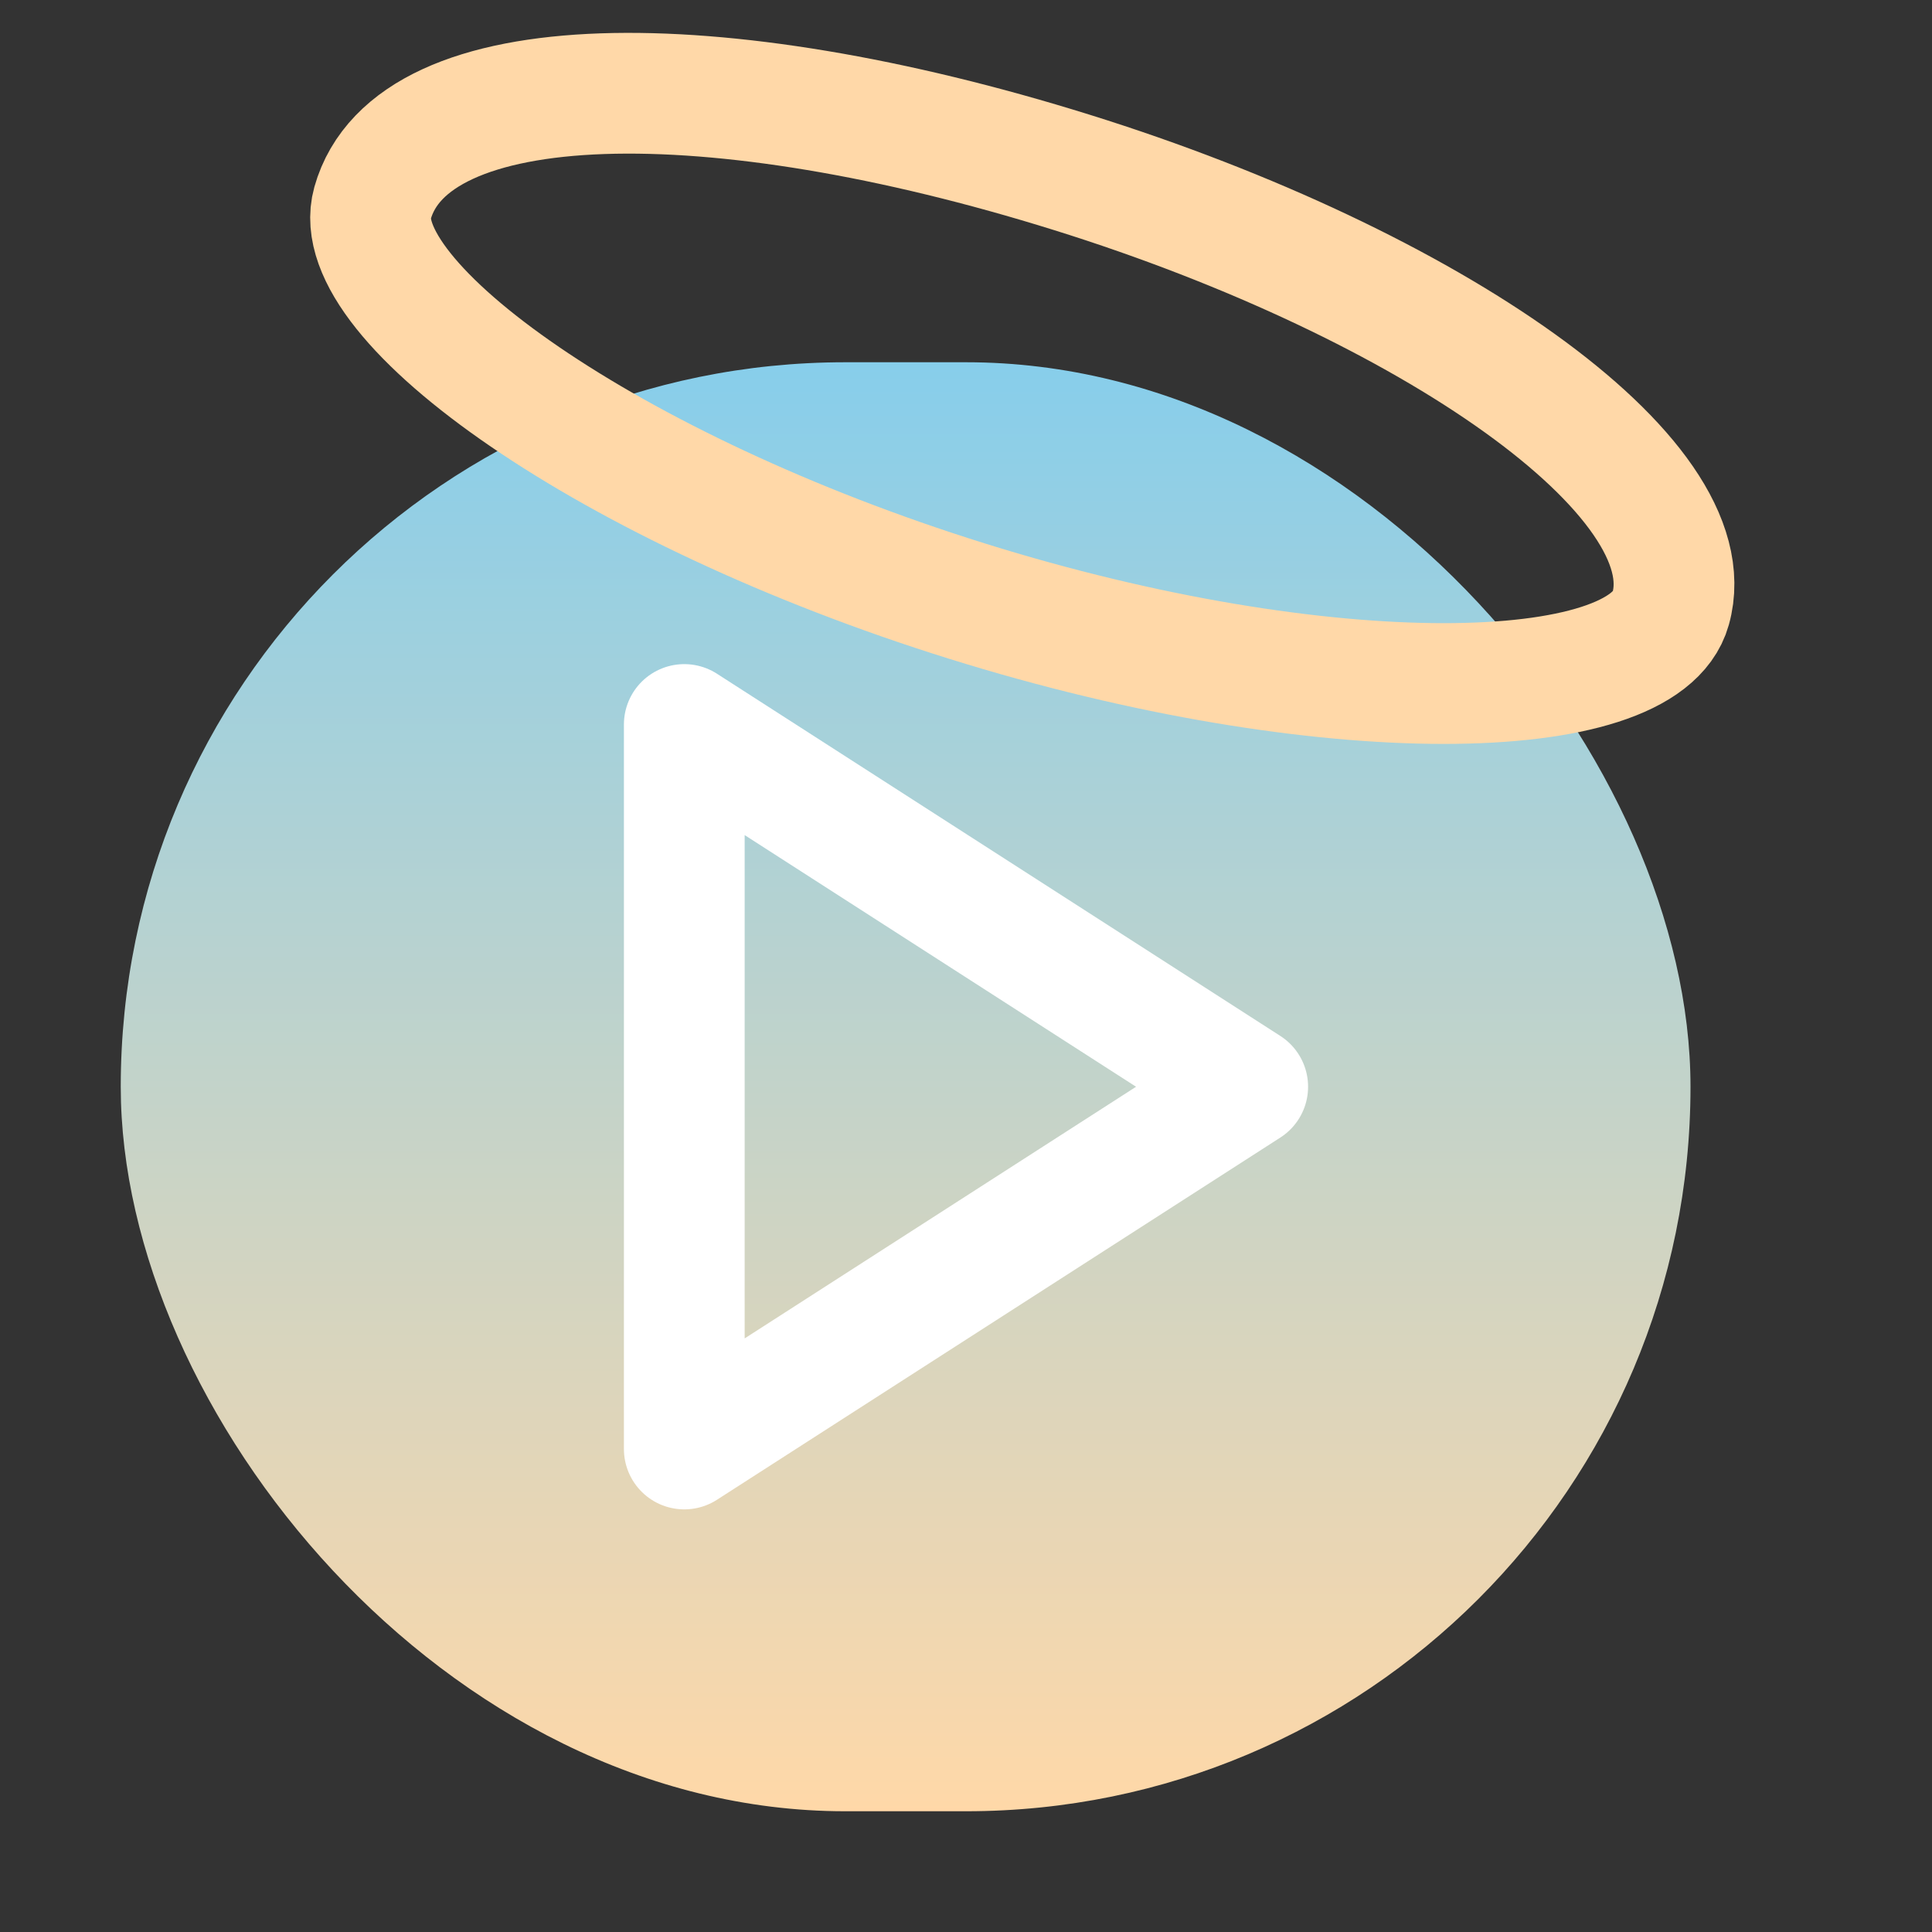 <svg width="16" height="16" viewBox="0 0 16 16" fill="none" xmlns="http://www.w3.org/2000/svg">
<rect x="0" y="0" width="16" height="16" fill="#333333" stroke="none"/>
<g clip-path="url(#clip0_163_232)">
<rect x="1" y="3" width="13" height="12" rx="6" fill="url(#paint0_linear_163_232)"/>
<path d="M8.008 4.978C5.039 4.051 2.858 2.493 3.085 1.683C3.408 0.531 5.909 0.501 8.877 1.428C11.846 2.355 14.142 3.948 13.836 5.04C13.61 5.85 10.977 5.906 8.008 4.978Z" stroke="#FFD8A8" stroke-miterlimit="10"/>
<path d="M5.667 6L10.333 9L5.667 12V6Z" stroke="white" stroke-linecap="round" stroke-linejoin="round"/>
</g>
<defs>
<linearGradient id="paint0_linear_163_232" x1="7.5" y1="3" x2="7.5" y2="15.001" gradientUnits="userSpaceOnUse">
<stop stop-color="#87CEEB"/>
<stop offset="1" stop-color="#FFD8A8"/>
</linearGradient>
<clipPath id="clip0_163_232">
<rect width="16" height="16" fill="white"/>
</clipPath>
</defs>
</svg>
